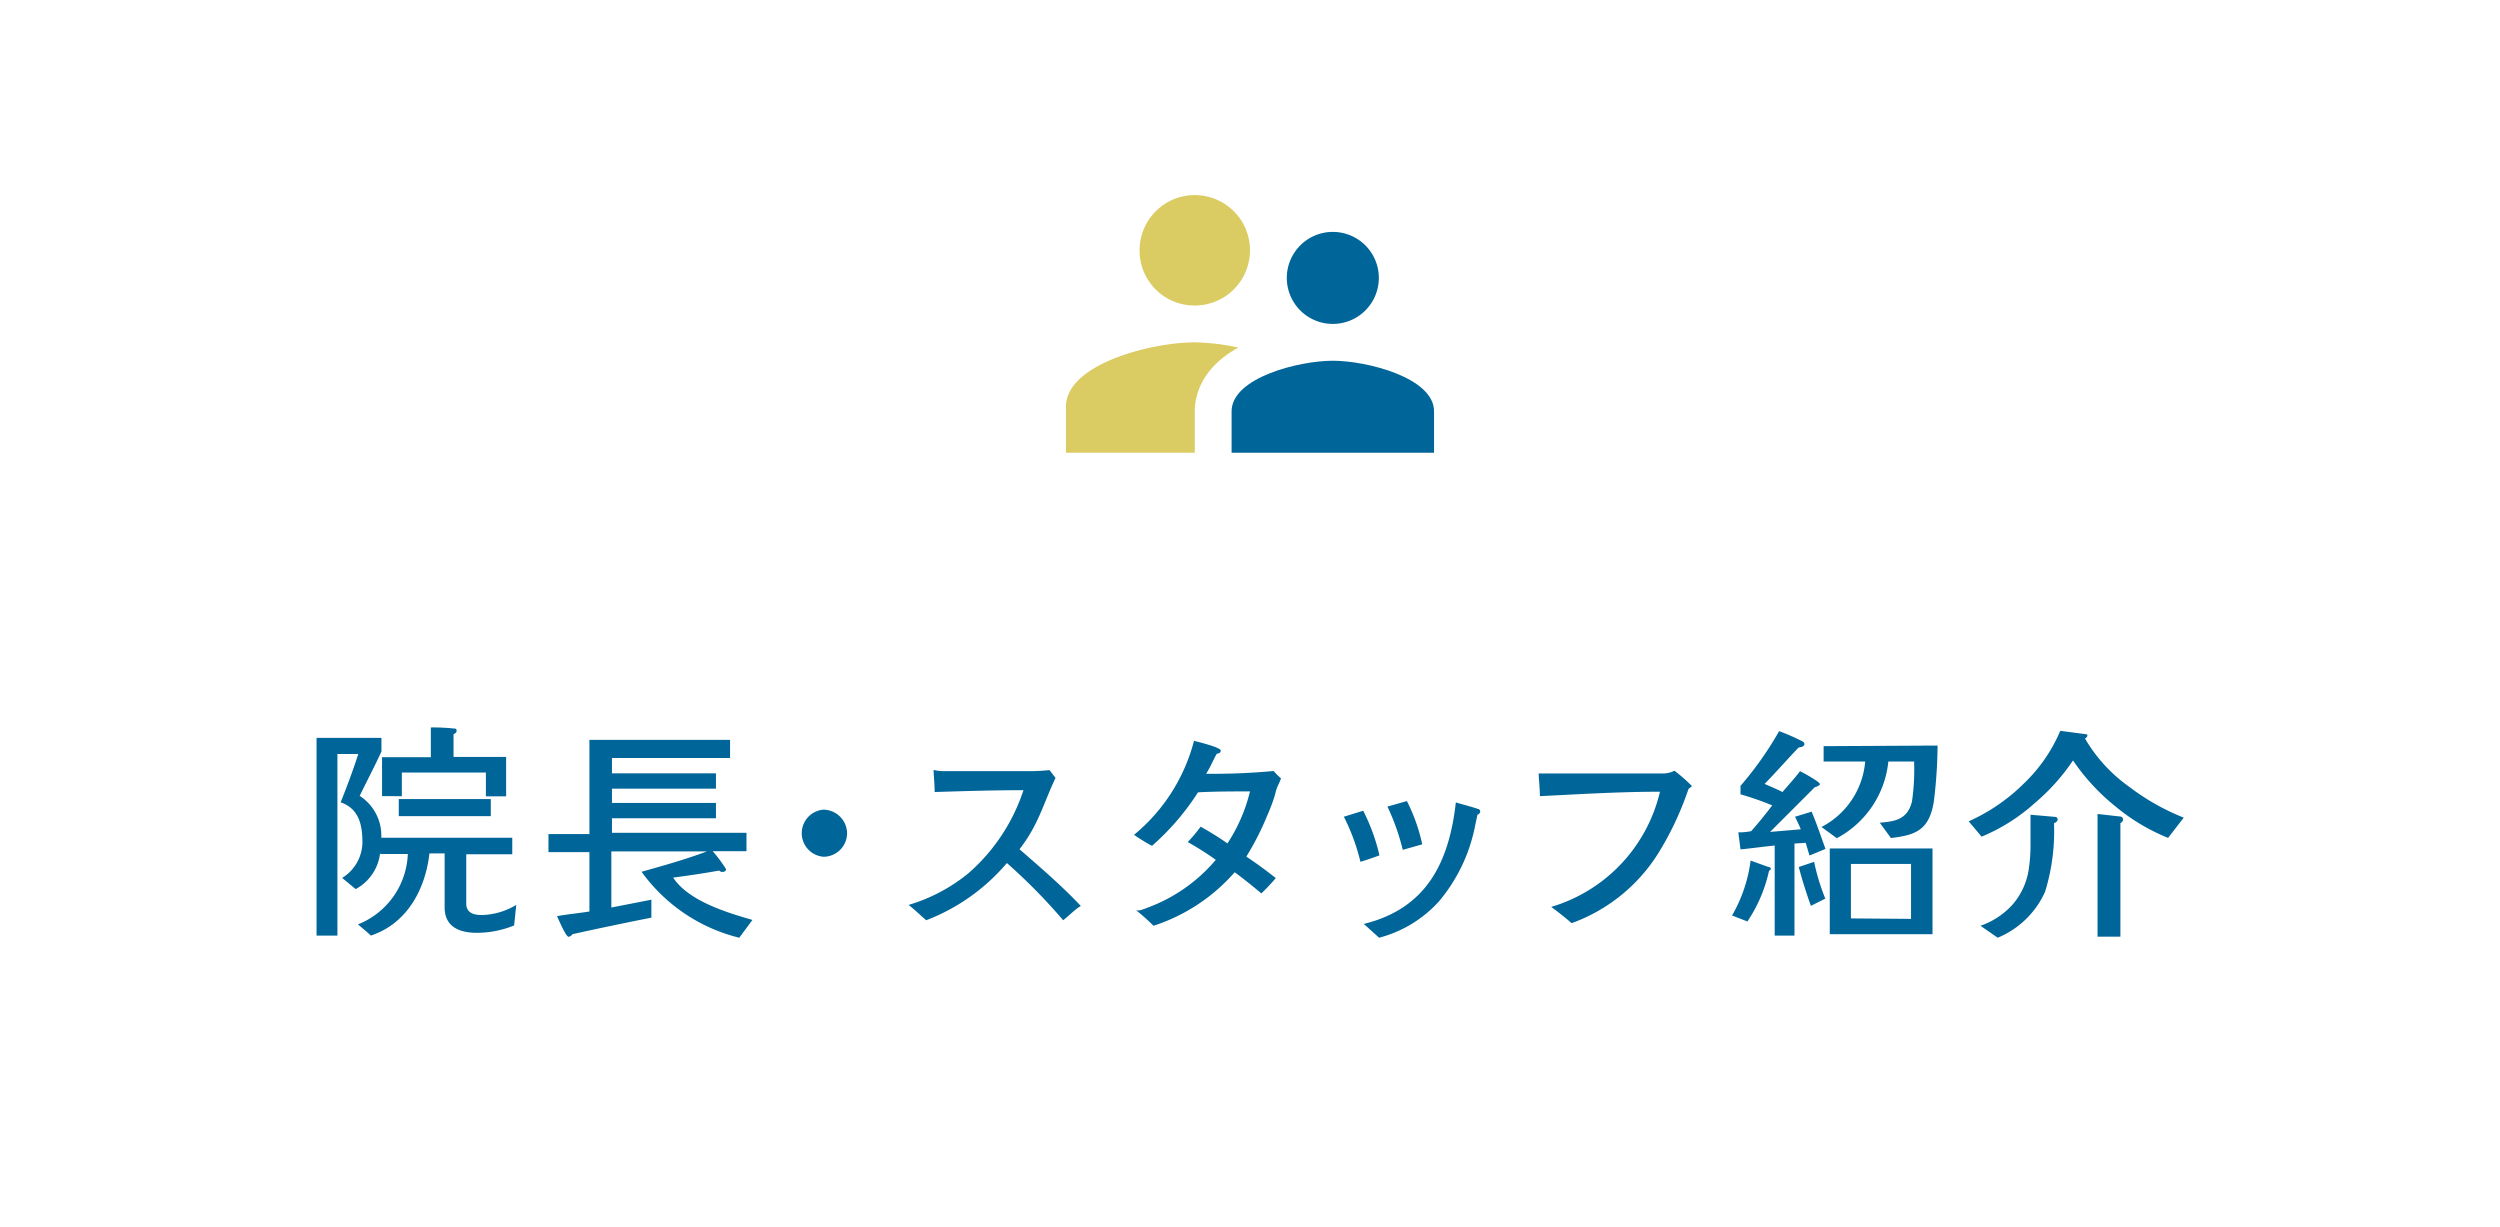 <svg xmlns="http://www.w3.org/2000/svg" viewBox="0 0 163 80"><defs><style>.cls-1{fill:none;}.cls-2{fill:#006598;}.cls-3{fill:#dbcb63;}</style></defs><title>m_nav4-o</title><g id="レイヤー_2" data-name="レイヤー 2"><g id="contents"><rect class="cls-1" width="163" height="80"/><path class="cls-2" d="M33.52,60.34a6.49,6.49,0,0,1-2.43.48c-1.09,0-2.1-.36-2.1-1.66V55.64H28C27.73,58,26.53,60.22,24.18,61c-.27-.26-.56-.49-.84-.73a5.15,5.15,0,0,0,3.25-4.59h-1.8v-.12a3.07,3.07,0,0,1-1.6,2.41l-.88-.73a2.76,2.76,0,0,0,1.32-2.29c0-1.15-.21-2.22-1.42-2.64.4-1,.81-2.08,1.15-3.15H22V61l-1.36,0V48.11h4.23V49c-.46,1-.95,1.93-1.42,2.89a3.08,3.08,0,0,1,1.41,2.73H33.4V55.7h-3v3.21c0,.63.52.75,1,.75A4.55,4.55,0,0,0,33.66,59ZM33,51.92H31.68V50.37H26.2v1.54H24.91V49.37h3.18V47.43a12.57,12.57,0,0,1,1.5.07c.09,0,.18,0,.18.15s-.14.18-.2.22v1.48H33ZM32,53.21h-6V52.1h6Z"/><path class="cls-2" d="M48.2,61.14a11.12,11.12,0,0,1-6.37-4.3c1.42-.4,2.88-.81,4.27-1.33H39.86v3.66l2.61-.51,0,1.17c-1.71.34-3.44.7-5.15,1.08a.37.37,0,0,1-.25.17c-.17,0-.66-1.14-.75-1.35.71-.12,1.41-.19,2.11-.3V55.56H35.76V54.38h2.67V48.24H47.6v1.18H39.9v1h6.78v1H39.9v.93h6.78v1H39.9v.95h8.77V55.5H46.47a9,9,0,0,1,.87,1.17c0,.12-.12.18-.23.18a.3.3,0,0,1-.22-.09c-1,.18-2,.33-3,.46,1,1.53,3.51,2.28,5.17,2.76Z"/><path class="cls-2" d="M53.69,55.86a1.54,1.54,0,0,1,0-3.07,1.56,1.56,0,0,1,1.54,1.54A1.54,1.54,0,0,1,53.69,55.86Z"/><path class="cls-2" d="M69.32,60a37.55,37.55,0,0,0-3.67-3.73A13,13,0,0,1,60.39,60c-.39-.33-.76-.7-1.15-1a11.09,11.09,0,0,0,3.92-2.08,12.25,12.25,0,0,0,3.57-5.4c-1.94,0-3.87.06-5.79.12,0-.48-.06-1-.07-1.44a3,3,0,0,0,.64.08h3c.87,0,1.74,0,2.61,0a12.71,12.71,0,0,0,1.31-.07l.39.51c-.82,1.74-1.11,3.06-2.35,4.65,1.38,1.2,2.76,2.38,4,3.7C70.07,59.3,69.72,59.69,69.32,60Z"/><path class="cls-2" d="M83.3,51.27a3,3,0,0,0-.17.55,11.53,11.53,0,0,1-.51,1.36,17.86,17.86,0,0,1-1.36,2.67c.66.44,1.29.9,1.92,1.4a12.26,12.26,0,0,1-.94,1c-.57-.48-1.14-.94-1.74-1.38a11.9,11.9,0,0,1-5.29,3.49,14.41,14.41,0,0,0-1.12-1h.21a4.39,4.39,0,0,0,.52-.18,10.61,10.61,0,0,0,4.45-3.12,20.88,20.88,0,0,0-1.83-1.16c.3-.31.57-.63.84-1,.6.33,1.19.7,1.75,1.09a10.82,10.82,0,0,0,1.47-3.39c-1.14,0-2.27,0-3.39.06a16.43,16.43,0,0,1-3,3.49,11.61,11.61,0,0,1-1.17-.72,11.76,11.76,0,0,0,3.91-6.13c.23.06,1.74.43,1.74.63s-.18.19-.26.22c-.24.42-.42.88-.69,1.3a42.88,42.88,0,0,0,4.4-.18,4.8,4.8,0,0,0,.48.48C83.44,51,83.36,51.12,83.3,51.27Z"/><path class="cls-2" d="M88.7,56.19a13.35,13.35,0,0,0-1.08-2.94l1.26-.39a12.55,12.55,0,0,1,1.06,2.91C89.54,55.92,89.13,56.06,88.7,56.19Zm7.63-3.07c-.06.3-.13.6-.19.9a10.87,10.87,0,0,1-2.32,4.75,8,8,0,0,1-3.9,2.37l-1-.9c4.08-1,5.56-4,6-7.92.48.14,1,.27,1.43.42.06,0,.16.06.16.17S96.41,53.09,96.33,53.12Zm-4.87,2.29a14.45,14.45,0,0,0-1-2.82l1.27-.36a11.68,11.68,0,0,1,1,2.82Z"/><path class="cls-2" d="M110.09,51.44a20.23,20.23,0,0,1-2,4.24,11.12,11.12,0,0,1-5.62,4.51c-.42-.37-.87-.72-1.33-1.06a10.29,10.29,0,0,0,7.09-7.51c-2.61,0-5.22.16-7.83.29,0-.49-.06-1-.08-1.48.63,0,1.26,0,1.89,0,1.36,0,2.71,0,4.08,0,.69,0,1.41,0,2.1,0a1.57,1.57,0,0,0,.78-.18,9.8,9.8,0,0,1,1.14,1C110.35,51.24,110.15,51.39,110.09,51.44Z"/><path class="cls-2" d="M115.34,56.78a9.59,9.59,0,0,1-1.41,3.3l-1-.39a9.59,9.59,0,0,0,1.21-3.58l1.14.41c.1,0,.18.07.18.12S115.4,56.75,115.34,56.78Zm2.64-1c-.1-.32-.19-.65-.25-.83L117,55v6h-1.29V55.13c-.75.07-1.48.18-2.23.25l-.14-1.11a3.89,3.89,0,0,0,.84-.08c.51-.58.9-1.06,1.37-1.68a19.28,19.28,0,0,0-2.07-.72v-.55A22.19,22.19,0,0,0,116,47.67a13.9,13.9,0,0,1,1.56.69.2.2,0,0,1,.09.15c0,.16-.25.22-.37.22-.67.69-1.59,1.74-2.23,2.38.39.17.79.34,1.17.53.27-.33.84-.94,1.14-1.36a10.36,10.36,0,0,1,1.11.65c.12.09.19.16.19.21s-.24.18-.33.18c-.9.9-2,2-2.92,2.92l2-.17c-.09-.25-.25-.55-.37-.82l1.08-.33c.33.79.61,1.62.9,2.43Zm.09,3.28c-.3-.84-.57-1.68-.79-2.53l1-.34a13.79,13.79,0,0,0,.73,2.4Zm8.26-10.45a30.83,30.83,0,0,1-.25,3.69c-.31,1.83-1.19,2.15-2.79,2.34l-.73-1c1-.08,1.81-.21,2.1-1.38a14.49,14.49,0,0,0,.14-2.61h-1.68a6.38,6.38,0,0,1-3.36,5l-1-.73a5.3,5.3,0,0,0,2.85-4.27h-2.71v-1ZM126,60.91H119.3V55.32H126Zm-1.4-1V56.33h-3.92v3.55Z"/><path class="cls-2" d="M141.36,54.63a12.88,12.88,0,0,1-3.43-2.05,13.74,13.74,0,0,1-2.77-3,13.42,13.42,0,0,1-2.48,2.77,12.12,12.12,0,0,1-3.48,2.2l-.84-1a12.1,12.1,0,0,0,3.57-2.44,10.31,10.31,0,0,0,2.4-3.46l1.67.22c.18,0,.09.22-.06.28a10.12,10.12,0,0,0,2.9,3.16,14.92,14.92,0,0,0,3.54,2Zm-7.44-1a13.45,13.45,0,0,1-.58,4.51,5.82,5.82,0,0,1-3.09,3l-1.12-.78A5.05,5.05,0,0,0,131.2,59a4.5,4.5,0,0,0,1.06-2.23,10.6,10.6,0,0,0,.13-1.72c0-.06,0-.7,0-1.93l1.59.14c.12,0,.18.09.18.17S134.07,53.63,133.92,53.67Zm4.33,0v7.44h-1.49v-8l1.41.16c.17,0,.25.09.25.19S138.37,53.61,138.25,53.66Z"/><path class="cls-3" d="M77.9,19.92a3.6,3.6,0,1,0-3.6-3.6A3.58,3.58,0,0,0,77.9,19.92Z"/><path class="cls-2" d="M86.9,21.12a3,3,0,1,0-3-3A3,3,0,0,0,86.9,21.12Z"/><path class="cls-3" d="M77.9,22.32c-2.8,0-8.4,1.4-8.4,4.2v3h8.4v-2.7c0-1,.4-2.81,2.84-4.16A14.74,14.74,0,0,0,77.9,22.32Z"/><path class="cls-2" d="M86.9,23.52c-2.2,0-6.6,1.1-6.6,3.3v2.7H93.5v-2.7C93.5,24.62,89.1,23.52,86.9,23.52Z"/></g></g></svg>